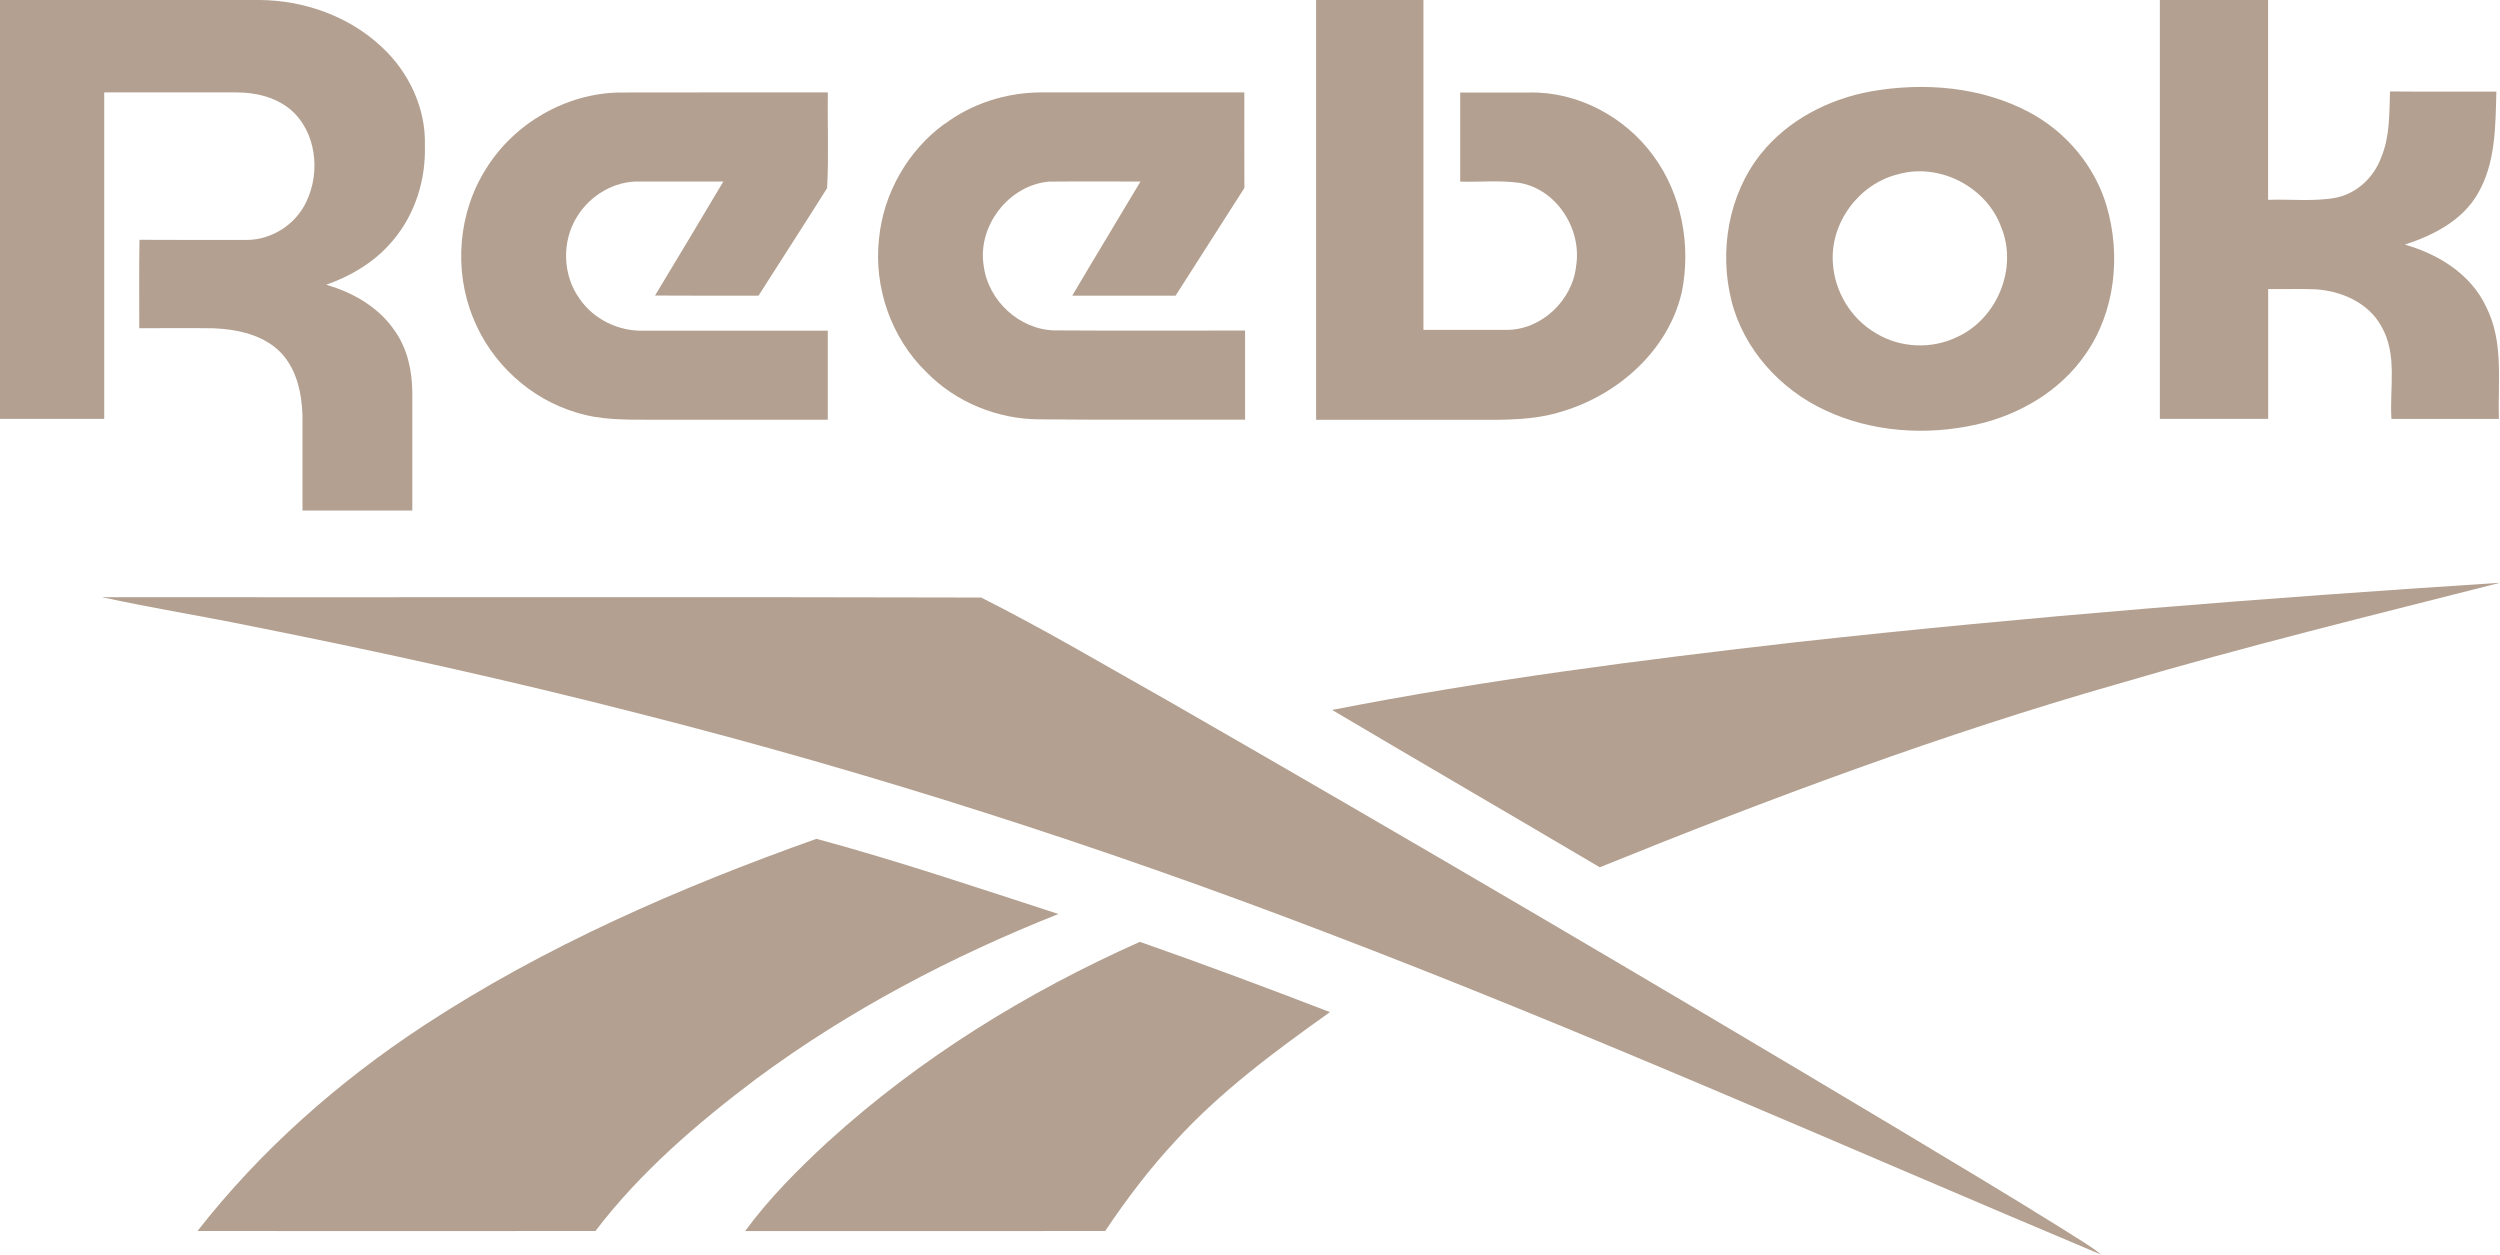 <?xml version="1.0" encoding="UTF-8"?>
<svg id="Layer_2" data-name="Layer 2" xmlns="http://www.w3.org/2000/svg" viewBox="0 0 330.52 165.88">
  <defs>
    <style>
      .cls-1 {
        fill: #b3a090;
      }
    </style>
  </defs>
  <g id="Layer_1-2" data-name="Layer 1">
    <g id="_000000ff" data-name="#000000ff">
      <path class="cls-1" d="M0,0c11.45,0,22.9,0,34.36,0,5.88.05,11.81,2.16,16.12,6.22,3.57,3.31,5.85,8.11,5.69,13.02.14,4.46-1.26,9.01-4.14,12.45-2.29,2.82-5.51,4.76-8.91,5.96,3.55,1.01,6.98,2.98,9.08,6.1,1.66,2.34,2.28,5.25,2.31,8.08,0,5.22,0,10.45,0,15.67-4.84,0-9.68,0-14.52,0,0-4.19,0-8.39,0-12.58-.1-3-.78-6.19-2.95-8.39-2.29-2.29-5.67-2.99-8.8-3.13-3.28-.04-6.55,0-9.83-.01.01-3.9-.04-7.79.03-11.69,4.72.04,9.44,0,14.17.02,3.3,0,6.48-2.04,7.88-5.03,1.92-3.94,1.34-9.34-2.14-12.25-1.97-1.61-4.57-2.23-7.07-2.22-5.84.01-11.67,0-17.5,0,0,14.39,0,28.77,0,43.16H0C0,36.93,0,18.46,0,0Z"/>
      <path class="cls-1" d="M173.99,0c4.73,0,9.46,0,14.2,0,0,14.54,0,29.07,0,43.61,3.63,0,7.27,0,10.91,0,4.65.07,8.83-3.91,9.28-8.48.77-4.82-2.55-10.09-7.47-10.95-2.6-.37-5.25-.09-7.86-.17,0-3.93,0-7.85,0-11.78,3.05-.01,6.1,0,9.14,0,6.39-.13,12.64,3.21,16.38,8.34,3.76,5.09,5.02,11.83,3.79,17.99-1.74,7.7-8.34,13.56-15.72,15.8-3.71,1.21-7.66,1.16-11.52,1.14h-21.12c0-18.5,0-37,0-55.5Z"/>
      <path class="cls-1" d="M285.54,0c4.77,0,9.54,0,14.32,0,0,8.81,0,17.61,0,26.42,2.99-.11,6.02.26,8.98-.28,2.77-.57,5.02-2.71,5.98-5.34,1.15-2.75,1.06-5.79,1.16-8.71,4.69.05,9.37,0,14.06.02-.12,4.56-.08,9.43-2.46,13.5-2.04,3.55-5.89,5.51-9.65,6.73,4.45,1.25,8.79,3.94,10.78,8.27,2.32,4.59,1.52,9.84,1.66,14.78h-14.2c-.27-4.09.84-8.57-1.36-12.29-1.7-3.08-5.25-4.63-8.64-4.85-2.1-.09-4.2,0-6.3-.04,0,5.73,0,11.45,0,17.17-4.77,0-9.55,0-14.32,0,0-18.46,0-36.92,0-55.38Z"/>
      <path class="cls-1" d="M247.36,12.08c7.02-1.23,14.58-.62,20.94,2.77,4.85,2.58,8.65,7.09,10.21,12.38,1.92,6.53,1.14,14.02-2.83,19.66-3.35,4.84-8.75,7.98-14.43,9.25-6.62,1.47-13.77,1-19.95-1.9-5.93-2.75-10.77-8.06-12.38-14.46-1.66-6.59-.41-14.04,3.86-19.41,3.58-4.5,8.98-7.27,14.58-8.29M250.86,23.06c-5.11,1.28-8.91,6.42-8.54,11.69.21,3.75,2.37,7.36,5.62,9.26,3.22,2.01,7.45,2.2,10.86.52,5.25-2.42,7.99-9.08,5.79-14.46-1.93-5.38-8.23-8.62-13.72-7.01Z"/>
      <path class="cls-1" d="M64.28,22.28c3.73-6,10.54-9.93,17.61-10.05,9.19-.03,18.37,0,27.56-.01-.07,4.22.14,8.46-.1,12.65-2.99,4.76-6.05,9.47-9.07,14.22-4.56-.01-9.12.02-13.68-.02,3.02-5.02,6.05-10.03,9.03-15.07-3.68,0-7.36,0-11.05,0-3.33-.11-6.56,1.82-8.28,4.63-2.06,3.27-1.94,7.77.35,10.9,1.85,2.69,5.09,4.25,8.33,4.19,8.15,0,16.31,0,24.46,0,0,3.92,0,7.85,0,11.77-7.85,0-15.71,0-23.56,0-3.22,0-6.52.04-9.63-.94-6.15-1.8-11.32-6.56-13.69-12.51-2.61-6.36-1.98-13.95,1.72-19.76Z"/>
      <path class="cls-1" d="M124.88,16.4c3.59-2.7,8.07-4.13,12.55-4.18,9.03,0,18.06,0,27.08,0,0,4.21-.01,8.42.01,12.63-3.03,4.74-6.06,9.5-9.1,14.24-4.55,0-9.1,0-13.66,0,2.97-5.05,6.03-10.05,9.02-15.09-4.02,0-8.04-.03-12.06.01-5.34.43-9.55,5.9-8.66,11.17.59,4.57,4.7,8.38,9.32,8.5,8.41.06,16.83.01,25.23.02.01,3.92,0,7.85,0,11.78-9.05-.02-18.09.05-27.14-.04-5.57,0-11.12-2.26-15.01-6.26-4.63-4.5-6.96-11.19-6.25-17.59.57-5.99,3.79-11.66,8.65-15.21Z"/>
      <path class="cls-1" d="M237.4,84.91c30.97-3.42,62.04-5.86,93.12-7.86-16.81,4.28-33.67,8.4-50.32,13.31-23.38,6.67-46.18,15.18-68.7,24.3-11.78-6.96-23.61-13.83-35.38-20.8,20.27-3.97,40.77-6.61,61.28-8.95Z"/>
      <path class="cls-1" d="M13.48,78.95c38.75.05,77.5-.06,116.24.05,8.47,4.26,16.63,9.12,24.89,13.76,32,18.38,63.82,37.07,95.49,56.01,7.61,4.56,15.23,9.11,22.76,13.81,1.65,1.08,3.4,2.04,4.93,3.29-34.22-14.38-68.13-29.52-102.82-42.72-29.58-11.32-59.78-21.02-90.47-28.81-16.95-4.35-34.03-8.13-51.19-11.54-6.59-1.36-13.25-2.41-19.82-3.85Z"/>
      <path class="cls-1" d="M55.99,135.61c16.09-10.55,33.87-18.28,51.95-24.71,10.78,2.91,21.37,6.5,31.99,9.94-14.12,5.6-27.69,12.72-39.92,21.77-7.81,5.88-15.34,12.33-21.29,20.14-17.54,0-35.08.02-52.61,0,8.33-10.66,18.59-19.72,29.87-27.13Z"/>
      <path class="cls-1" d="M109.54,150.88c12.12-11.02,26.23-19.71,41.16-26.36,8.43,2.95,16.8,6.08,25.13,9.29-7.21,5.13-14.39,10.43-20.39,16.99-3.45,3.7-6.51,7.75-9.33,11.95-15.87.02-31.73,0-47.6.01,3.2-4.37,7.06-8.21,11.02-11.88Z"/>
    </g>
  </g>
</svg>